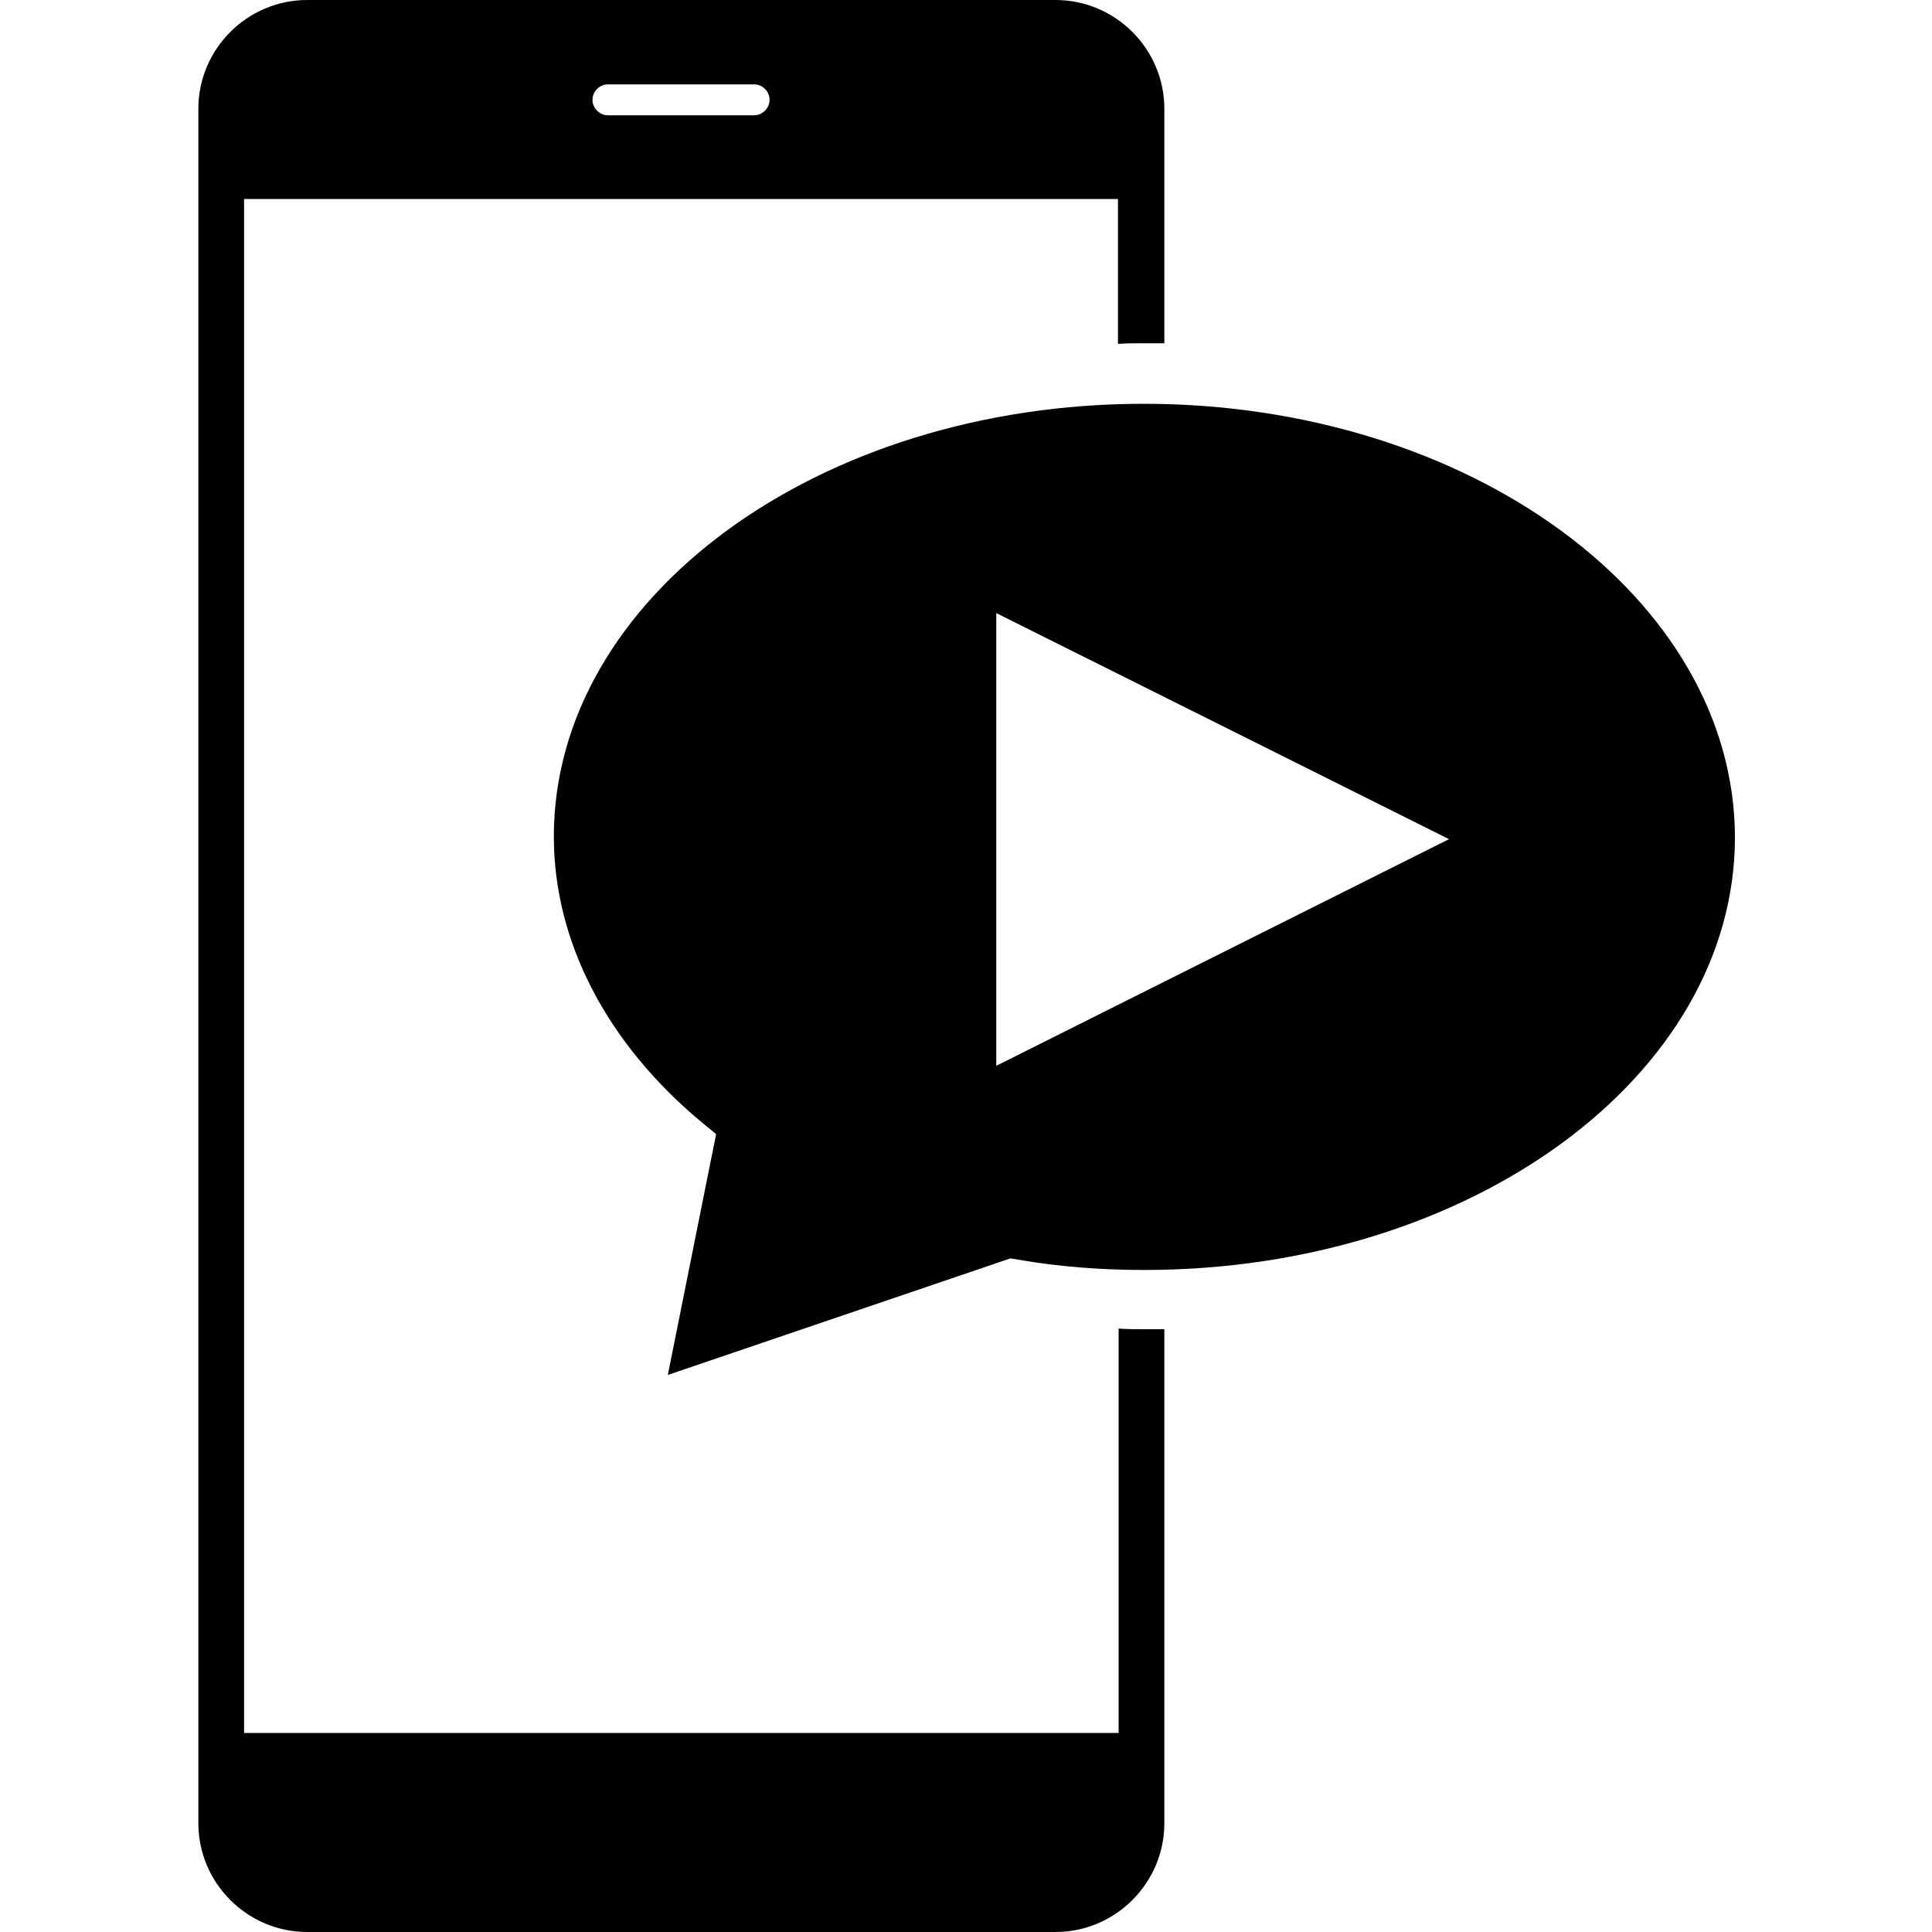 <?xml version="1.0" encoding="utf-8"?>
<!-- Generator: Adobe Illustrator 29.3.1, SVG Export Plug-In . SVG Version: 9.03 Build 55982)  -->
<svg version="1.0" id="Layer_1" xmlns="http://www.w3.org/2000/svg" xmlns:xlink="http://www.w3.org/1999/xlink" x="0px" y="0px"
	 viewBox="0 0 300 300" enable-background="new 0 0 300 300" xml:space="preserve">
<g>
	<path d="M177.6,53.3c1.1,0,2.1,0,3.2,0V16.9c0-9.3-7.6-16.9-16.9-16.9H47.7c-9.3,0-16.9,7.6-16.9,16.9v266.2
		c0,9.3,7.6,16.9,16.9,16.9h116.2c9.3,0,16.9-7.6,16.9-16.9v-76.7c-1.1,0-2.1,0-3.2,0c-1.3,0-2.6,0-3.9-0.1v62.8H37.9V30.9h135.7
		v22.5C174.9,53.3,176.2,53.3,177.6,53.3z M117.1,17.9H94.4c-1.3,0-2.4-1.1-2.4-2.4c0-1.3,1.1-2.4,2.4-2.4h22.7
		c1.3,0,2.4,1.1,2.4,2.4C119.5,16.8,118.4,17.9,117.1,17.9z"/>
	<path d="M177.6,62.7c-50.5,0-91.6,30.1-91.6,67.2c0,16.3,8.2,32.1,23,44.4l2.2,1.8l-7.5,37.4l53.2-18.1l1.2,0.2
		c6.3,1.1,12.9,1.6,19.6,1.6c50.6,0,91.7-30.1,91.7-67.2C269.3,92.8,228.1,62.7,177.6,62.7z M154.7,165.5V95.2l70.3,35.1
		L154.7,165.5z"/>
</g>
</svg>
